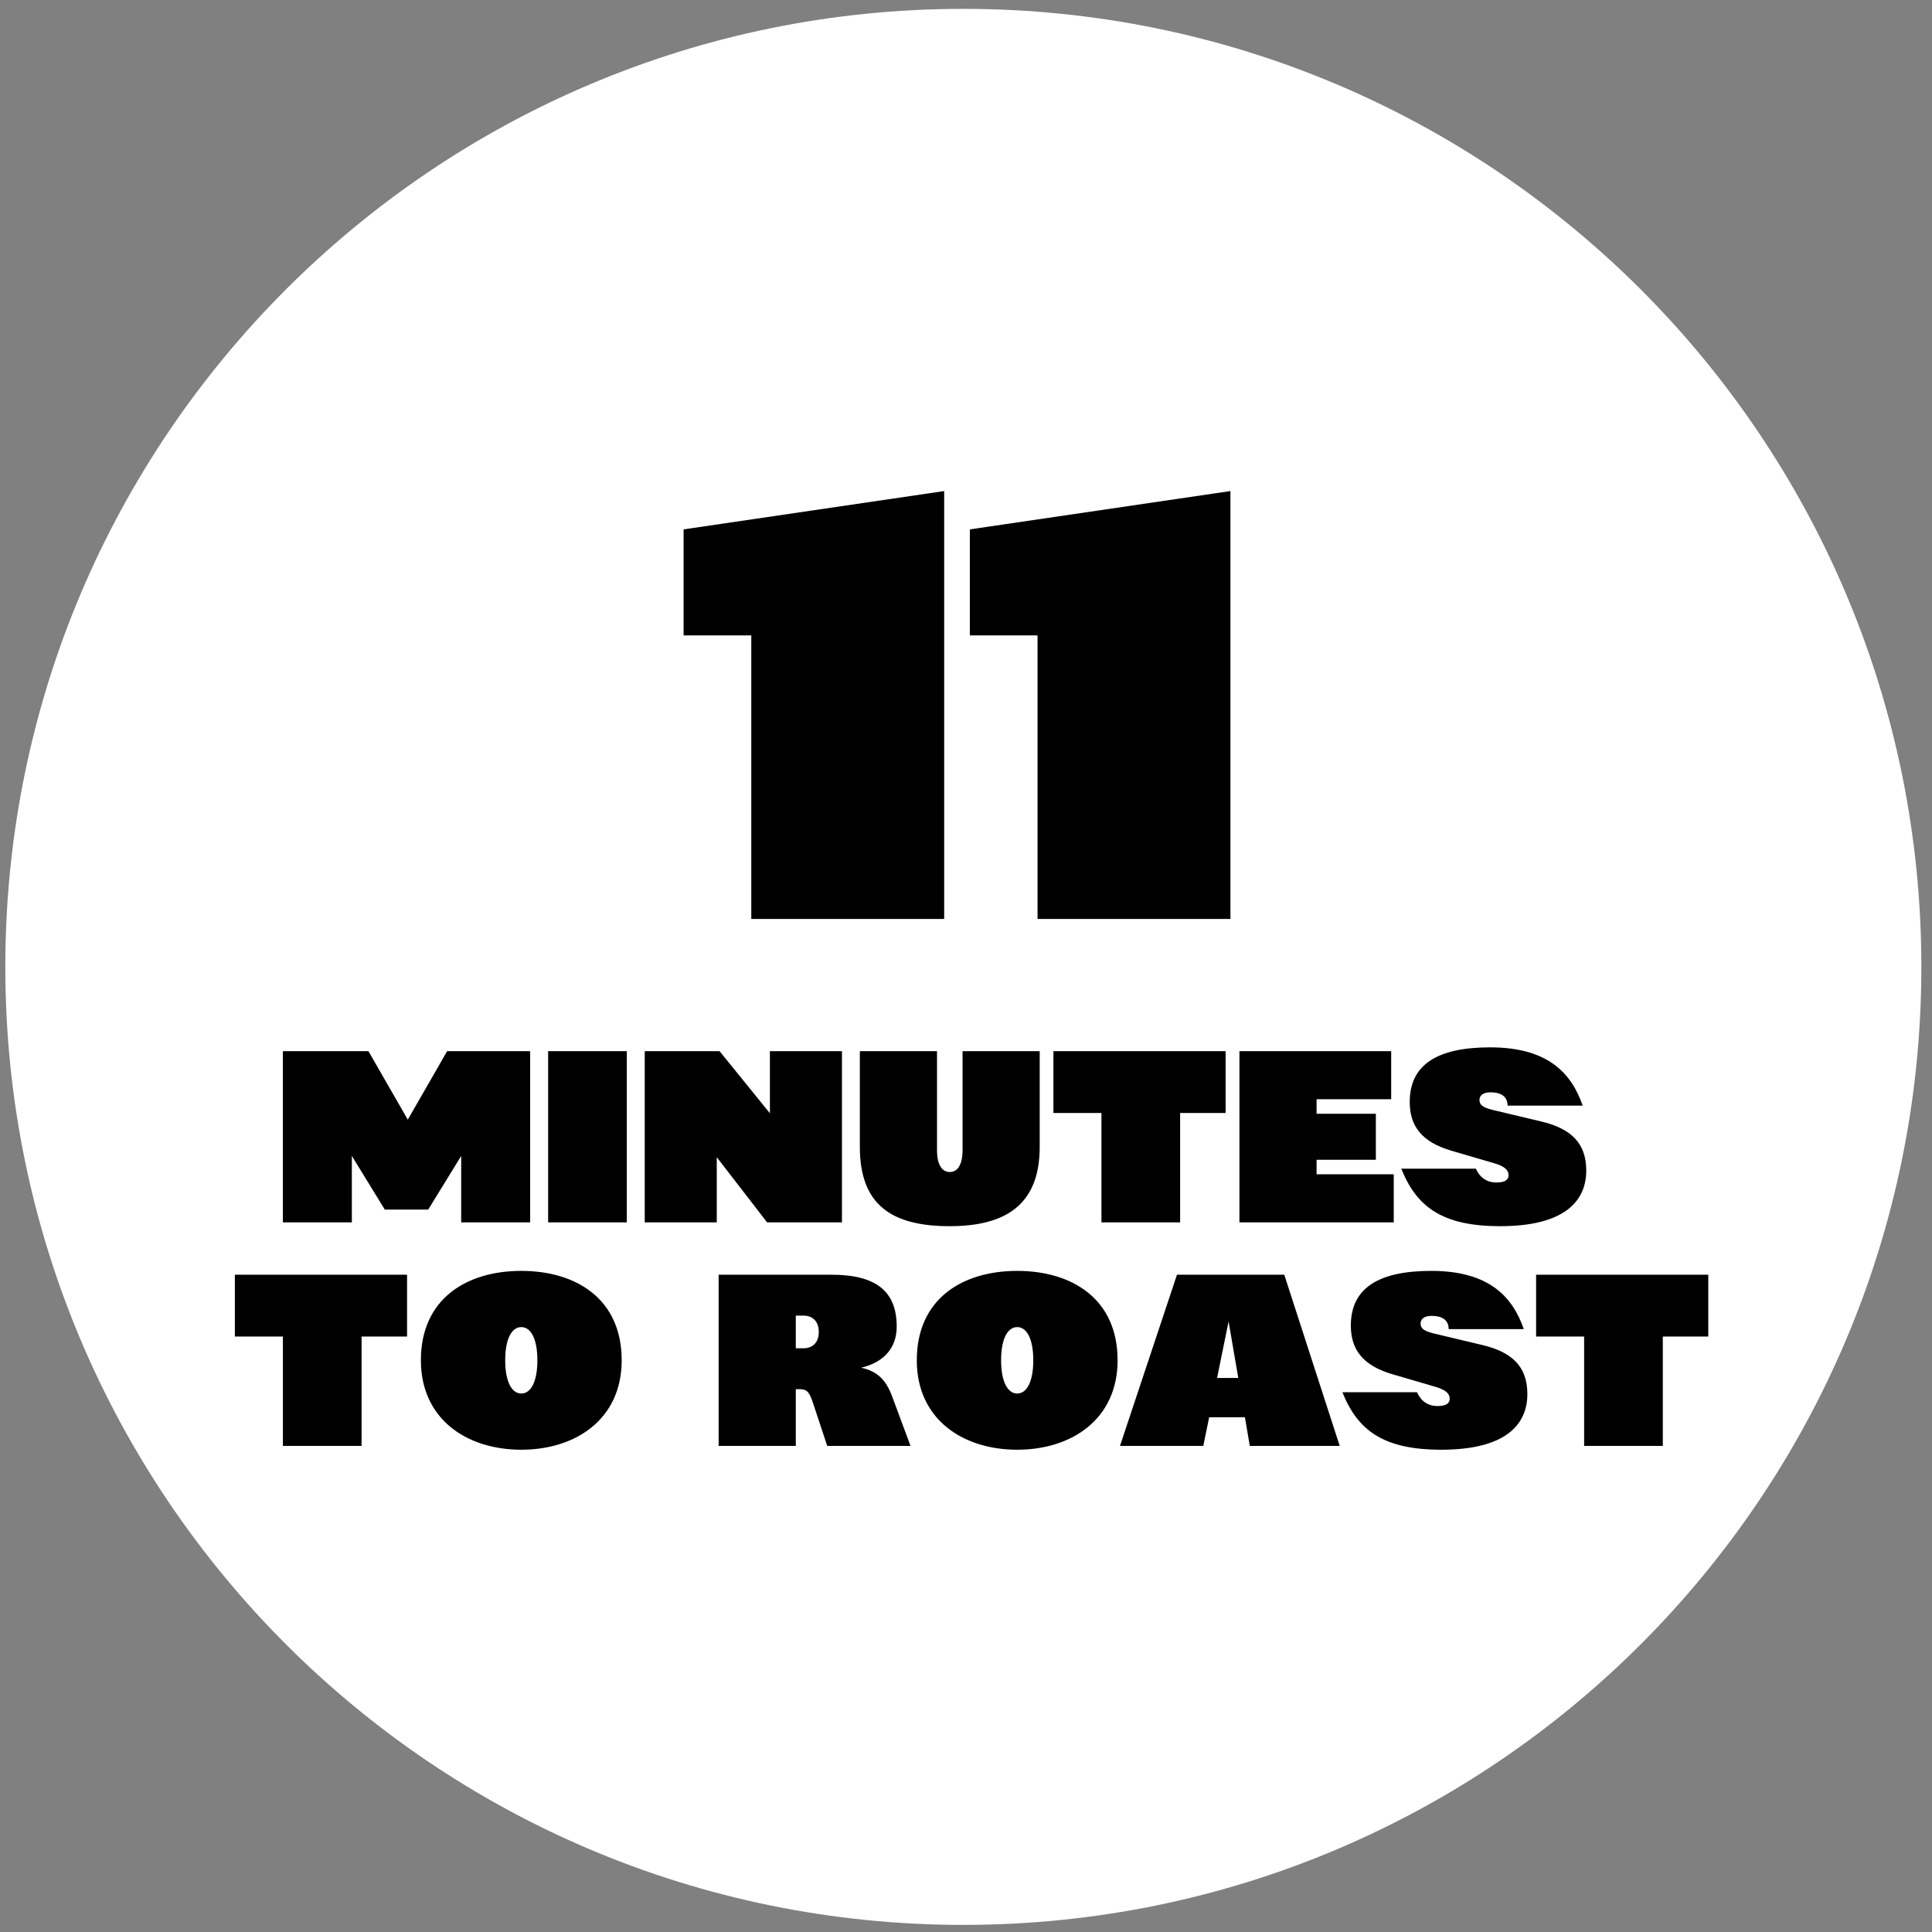 <svg xmlns="http://www.w3.org/2000/svg" fill="none" viewBox="0 0 121 121" height="121" width="121">
<rect x="0" y="0" width="121" height="121" fill="#808080" stroke="none"/>
<g clip-path="url(#clip0_1571_11822)">
<g clip-path="url(#clip1_1571_11822)">
<path fill="white" d="M120.333 60.555C120.333 27.418 93.471 0.555 60.334 0.555C27.196 0.555 0.333 27.418 0.333 60.555C0.333 93.692 27.196 120.555 60.334 120.555C93.471 120.555 120.333 93.692 120.333 60.555Z"></path>
<path fill="black" d="M47.053 57.555V39.795H42.813V33.155L59.133 30.755V57.555H47.053ZM64.981 57.555V39.795H60.741V33.155L77.061 30.755V57.555H64.981Z"></path>
<path fill="black" d="M17.716 76.555V65.835H23.076L25.54 70.123L28.004 65.835H33.204V76.555H28.884V72.395L26.82 75.755H24.1L22.036 72.395V76.555H17.716ZM34.329 76.555V65.835H39.257V76.555H34.329ZM40.379 76.555V65.835H45.067L48.219 69.723V65.835H52.731V76.555H48.043L44.891 72.475V76.555H40.379ZM59.484 76.795C55.868 76.795 53.852 75.483 53.852 71.835V65.835H58.684V72.059C58.684 72.747 58.892 73.403 59.484 73.403C60.076 73.403 60.284 72.747 60.284 72.059V65.835H65.116V71.835C65.116 75.483 62.94 76.795 59.484 76.795ZM68.983 76.555V69.707H65.975V65.835H76.759V69.707H73.911V76.555H68.983ZM77.625 76.555V65.835H87.129V68.843H82.457V69.755H86.169V72.635H82.457V73.547H87.289V76.555H77.625ZM93.954 76.795C90.338 76.795 88.722 75.595 87.762 73.195H92.434C92.674 73.739 93.106 74.059 93.73 74.059C94.258 74.059 94.482 73.883 94.482 73.611C94.482 73.323 94.306 73.067 93.602 72.859L90.866 72.059C89.042 71.515 88.29 70.523 88.29 69.019C88.29 66.603 90.13 65.595 93.33 65.595C97.042 65.595 98.45 67.307 99.122 69.243H94.418C94.418 68.635 93.954 68.411 93.346 68.411C92.85 68.411 92.658 68.635 92.658 68.891C92.658 69.179 92.834 69.355 93.49 69.515L96.514 70.235C98.338 70.667 99.346 71.547 99.346 73.307C99.346 75.259 97.938 76.795 93.954 76.795ZM17.718 90.555V83.707H14.71V79.835H25.494V83.707H22.646V90.555H17.718ZM32.648 90.795C29.224 90.795 26.36 88.875 26.36 85.195C26.36 81.339 29.224 79.595 32.648 79.595C36.072 79.595 38.936 81.339 38.936 85.195C38.936 88.875 36.072 90.795 32.648 90.795ZM32.648 87.275C33.256 87.275 33.656 86.523 33.656 85.195C33.656 83.867 33.256 83.115 32.648 83.115C32.04 83.115 31.64 83.867 31.64 85.195C31.64 86.507 32.04 87.275 32.648 87.275ZM45.008 90.555V79.835H52.08C54.848 79.835 56.16 80.859 56.16 83.083C56.16 84.523 55.232 85.355 53.936 85.659C54.96 85.883 55.488 86.427 55.872 87.451L57.024 90.555H51.808L50.928 87.899C50.704 87.227 50.576 87.003 50.08 87.003H49.84V90.555H45.008ZM49.84 84.443H50.32C50.8 84.443 51.28 84.171 51.28 83.419C51.28 82.667 50.8 82.395 50.32 82.395H49.84V84.443ZM63.706 90.795C60.282 90.795 57.418 88.875 57.418 85.195C57.418 81.339 60.282 79.595 63.706 79.595C67.13 79.595 69.994 81.339 69.994 85.195C69.994 88.875 67.13 90.795 63.706 90.795ZM63.706 87.275C64.314 87.275 64.714 86.523 64.714 85.195C64.714 83.867 64.314 83.115 63.706 83.115C63.098 83.115 62.698 83.867 62.698 85.195C62.698 86.507 63.098 87.275 63.706 87.275ZM70.145 90.555L73.713 79.835H80.433L83.905 90.555H78.273L77.969 88.763H75.729L75.361 90.555H70.145ZM76.225 86.299H77.553L76.945 82.763L76.225 86.299ZM90.266 90.795C86.65 90.795 85.034 89.595 84.074 87.195H88.746C88.986 87.739 89.418 88.059 90.042 88.059C90.57 88.059 90.794 87.883 90.794 87.611C90.794 87.323 90.618 87.067 89.914 86.859L87.178 86.059C85.354 85.515 84.602 84.523 84.602 83.019C84.602 80.603 86.442 79.595 89.642 79.595C93.354 79.595 94.762 81.307 95.434 83.243H90.73C90.73 82.635 90.266 82.411 89.658 82.411C89.162 82.411 88.97 82.635 88.97 82.891C88.97 83.179 89.146 83.355 89.802 83.515L92.826 84.235C94.65 84.667 95.658 85.547 95.658 87.307C95.658 89.259 94.25 90.795 90.266 90.795ZM99.213 90.555V83.707H96.205V79.835H106.989V83.707H104.141V90.555H99.213Z"></path>
</g>
</g>
<defs>
<clipPath id="clip0_1571_11822">
<rect transform="translate(0.333 0.555)" fill="white" height="120" width="120"></rect>
</clipPath>
<clipPath id="clip1_1571_11822">
<rect transform="translate(0.333 0.555)" fill="white" height="120" width="120"></rect>
</clipPath>
</defs>
</svg>
